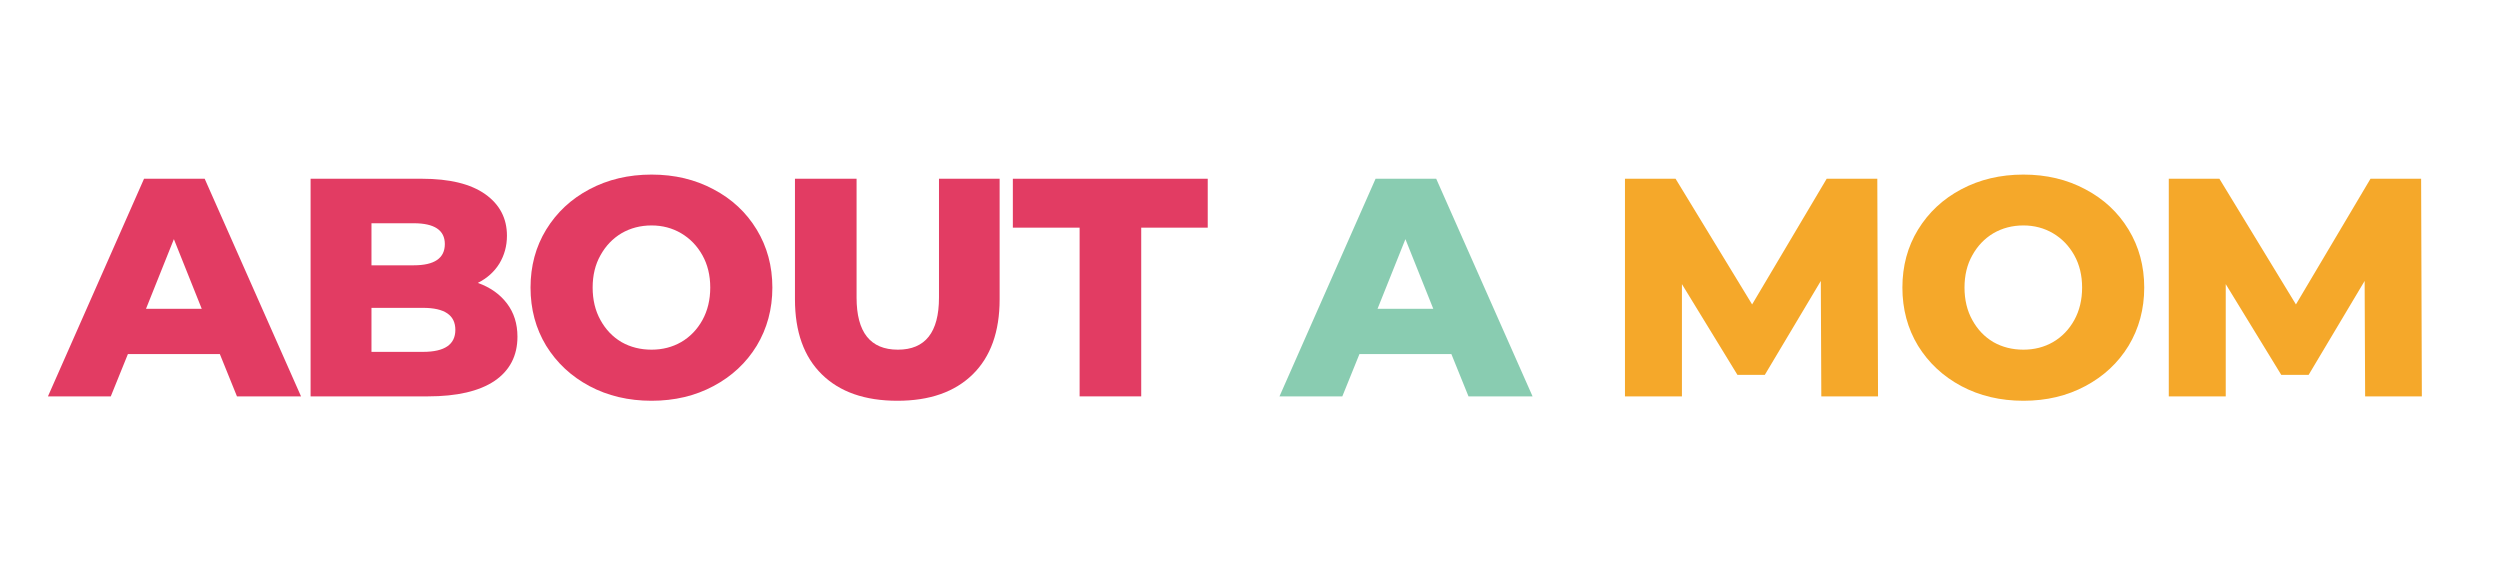<?xml version="1.0" encoding="UTF-8"?>
<svg xmlns="http://www.w3.org/2000/svg" xmlns:xlink="http://www.w3.org/1999/xlink" width="213" zoomAndPan="magnify" viewBox="0 0 159.75 36.75" height="49" preserveAspectRatio="xMidYMid meet" version="1.2">
  <defs></defs>
  <g id="e7c7e6cd47">
    <g style="fill:#e23c63;fill-opacity:1;">
      <g transform="translate(3.345, 25.328)">
        <path style="stroke:none" d="M 10.703 -2.703 L 4.828 -2.703 L 3.734 0 L -0.281 0 L 5.859 -13.906 L 9.734 -13.906 L 15.891 0 L 11.797 0 Z M 9.547 -5.594 L 7.766 -10.047 L 5.984 -5.594 Z M 9.547 -5.594 "></path>
      </g>
    </g>
    <g style="fill:#e23c63;fill-opacity:1;">
      <g transform="translate(18.456, 25.328)">
        <path style="stroke:none" d="M 12.078 -7.25 C 12.867 -6.969 13.488 -6.531 13.938 -5.938 C 14.383 -5.352 14.609 -4.645 14.609 -3.812 C 14.609 -2.594 14.117 -1.648 13.141 -0.984 C 12.16 -0.328 10.742 0 8.891 0 L 1.391 0 L 1.391 -13.906 L 8.5 -13.906 C 10.27 -13.906 11.617 -13.578 12.547 -12.922 C 13.473 -12.266 13.938 -11.379 13.938 -10.266 C 13.938 -9.609 13.773 -9.016 13.453 -8.484 C 13.129 -7.961 12.672 -7.551 12.078 -7.25 Z M 5.281 -11.062 L 5.281 -8.375 L 7.984 -8.375 C 9.305 -8.375 9.969 -8.828 9.969 -9.734 C 9.969 -10.617 9.305 -11.062 7.984 -11.062 Z M 8.578 -2.844 C 9.953 -2.844 10.641 -3.312 10.641 -4.25 C 10.641 -5.188 9.953 -5.656 8.578 -5.656 L 5.281 -5.656 L 5.281 -2.844 Z M 8.578 -2.844 "></path>
      </g>
    </g>
    <g style="fill:#e23c63;fill-opacity:1;">
      <g transform="translate(33.229, 25.328)">
        <path style="stroke:none" d="M 8.406 0.281 C 6.938 0.281 5.613 -0.031 4.438 -0.656 C 3.27 -1.281 2.348 -2.141 1.672 -3.234 C 1.004 -4.336 0.672 -5.578 0.672 -6.953 C 0.672 -8.328 1.004 -9.562 1.672 -10.656 C 2.348 -11.758 3.27 -12.617 4.438 -13.234 C 5.613 -13.859 6.938 -14.172 8.406 -14.172 C 9.875 -14.172 11.191 -13.859 12.359 -13.234 C 13.535 -12.617 14.457 -11.758 15.125 -10.656 C 15.789 -9.562 16.125 -8.328 16.125 -6.953 C 16.125 -5.578 15.789 -4.336 15.125 -3.234 C 14.457 -2.141 13.535 -1.281 12.359 -0.656 C 11.191 -0.031 9.875 0.281 8.406 0.281 Z M 8.406 -2.984 C 9.102 -2.984 9.734 -3.145 10.297 -3.469 C 10.867 -3.801 11.32 -4.27 11.656 -4.875 C 11.988 -5.477 12.156 -6.172 12.156 -6.953 C 12.156 -7.734 11.988 -8.422 11.656 -9.016 C 11.32 -9.617 10.867 -10.086 10.297 -10.422 C 9.734 -10.754 9.102 -10.922 8.406 -10.922 C 7.695 -10.922 7.055 -10.754 6.484 -10.422 C 5.922 -10.086 5.473 -9.617 5.141 -9.016 C 4.805 -8.422 4.641 -7.734 4.641 -6.953 C 4.641 -6.172 4.805 -5.477 5.141 -4.875 C 5.473 -4.27 5.922 -3.801 6.484 -3.469 C 7.055 -3.145 7.695 -2.984 8.406 -2.984 Z M 8.406 -2.984 "></path>
      </g>
    </g>
    <g style="fill:#e23c63;fill-opacity:1;">
      <g transform="translate(49.532, 25.328)">
        <path style="stroke:none" d="M 7.812 0.281 C 5.738 0.281 4.129 -0.281 2.984 -1.406 C 1.836 -2.531 1.266 -4.129 1.266 -6.203 L 1.266 -13.906 L 5.203 -13.906 L 5.203 -6.312 C 5.203 -4.094 6.082 -2.984 7.844 -2.984 C 9.594 -2.984 10.469 -4.094 10.469 -6.312 L 10.469 -13.906 L 14.344 -13.906 L 14.344 -6.203 C 14.344 -4.129 13.77 -2.531 12.625 -1.406 C 11.477 -0.281 9.875 0.281 7.812 0.281 Z M 7.812 0.281 "></path>
      </g>
    </g>
    <g style="fill:#e23c63;fill-opacity:1;">
      <g transform="translate(64.643, 25.328)">
        <path style="stroke:none" d="M 4.344 -10.781 L 0.078 -10.781 L 0.078 -13.906 L 12.531 -13.906 L 12.531 -10.781 L 8.281 -10.781 L 8.281 0 L 4.344 0 Z M 4.344 -10.781 "></path>
      </g>
    </g>
    <g style="fill:#e23c63;fill-opacity:1;">
      <g transform="translate(76.755, 25.328)">
        <path style="stroke:none" d=""></path>
      </g>
    </g>
    <g style="fill:#89ccb1;fill-opacity:1;">
      <g transform="translate(82.04, 25.328)">
        <path style="stroke:none" d="M 10.703 -2.703 L 4.828 -2.703 L 3.734 0 L -0.281 0 L 5.859 -13.906 L 9.734 -13.906 L 15.891 0 L 11.797 0 Z M 9.547 -5.594 L 7.766 -10.047 L 5.984 -5.594 Z M 9.547 -5.594 "></path>
      </g>
    </g>
    <g style="fill:#e23c63;fill-opacity:1;">
      <g transform="translate(97.16, 25.328)">
        <path style="stroke:none" d=""></path>
      </g>
    </g>
    <g style="fill:#f5a82a;fill-opacity:1;">
      <g transform="translate(102.444, 25.328)">
        <path style="stroke:none" d="M 13.938 0 L 13.906 -7.375 L 10.328 -1.375 L 8.578 -1.375 L 5.031 -7.172 L 5.031 0 L 1.391 0 L 1.391 -13.906 L 4.625 -13.906 L 9.516 -5.875 L 14.281 -13.906 L 17.516 -13.906 L 17.562 0 Z M 13.938 0 "></path>
      </g>
    </g>
    <g style="fill:#f5a82a;fill-opacity:1;">
      <g transform="translate(120.891, 25.328)">
        <path style="stroke:none" d="M 8.406 0.281 C 6.938 0.281 5.613 -0.031 4.438 -0.656 C 3.27 -1.281 2.348 -2.141 1.672 -3.234 C 1.004 -4.336 0.672 -5.578 0.672 -6.953 C 0.672 -8.328 1.004 -9.562 1.672 -10.656 C 2.348 -11.758 3.27 -12.617 4.438 -13.234 C 5.613 -13.859 6.938 -14.172 8.406 -14.172 C 9.875 -14.172 11.191 -13.859 12.359 -13.234 C 13.535 -12.617 14.457 -11.758 15.125 -10.656 C 15.789 -9.562 16.125 -8.328 16.125 -6.953 C 16.125 -5.578 15.789 -4.336 15.125 -3.234 C 14.457 -2.141 13.535 -1.281 12.359 -0.656 C 11.191 -0.031 9.875 0.281 8.406 0.281 Z M 8.406 -2.984 C 9.102 -2.984 9.734 -3.145 10.297 -3.469 C 10.867 -3.801 11.32 -4.27 11.656 -4.875 C 11.988 -5.477 12.156 -6.172 12.156 -6.953 C 12.156 -7.734 11.988 -8.422 11.656 -9.016 C 11.32 -9.617 10.867 -10.086 10.297 -10.422 C 9.734 -10.754 9.102 -10.922 8.406 -10.922 C 7.695 -10.922 7.055 -10.754 6.484 -10.422 C 5.922 -10.086 5.473 -9.617 5.141 -9.016 C 4.805 -8.422 4.641 -7.734 4.641 -6.953 C 4.641 -6.172 4.805 -5.477 5.141 -4.875 C 5.473 -4.27 5.922 -3.801 6.484 -3.469 C 7.055 -3.145 7.695 -2.984 8.406 -2.984 Z M 8.406 -2.984 "></path>
      </g>
    </g>
    <g style="fill:#f5a82a;fill-opacity:1;">
      <g transform="translate(137.194, 25.328)">
        <path style="stroke:none" d="M 13.938 0 L 13.906 -7.375 L 10.328 -1.375 L 8.578 -1.375 L 5.031 -7.172 L 5.031 0 L 1.391 0 L 1.391 -13.906 L 4.625 -13.906 L 9.516 -5.875 L 14.281 -13.906 L 17.516 -13.906 L 17.562 0 Z M 13.938 0 "></path>
      </g>
    </g>
  </g>
</svg>
